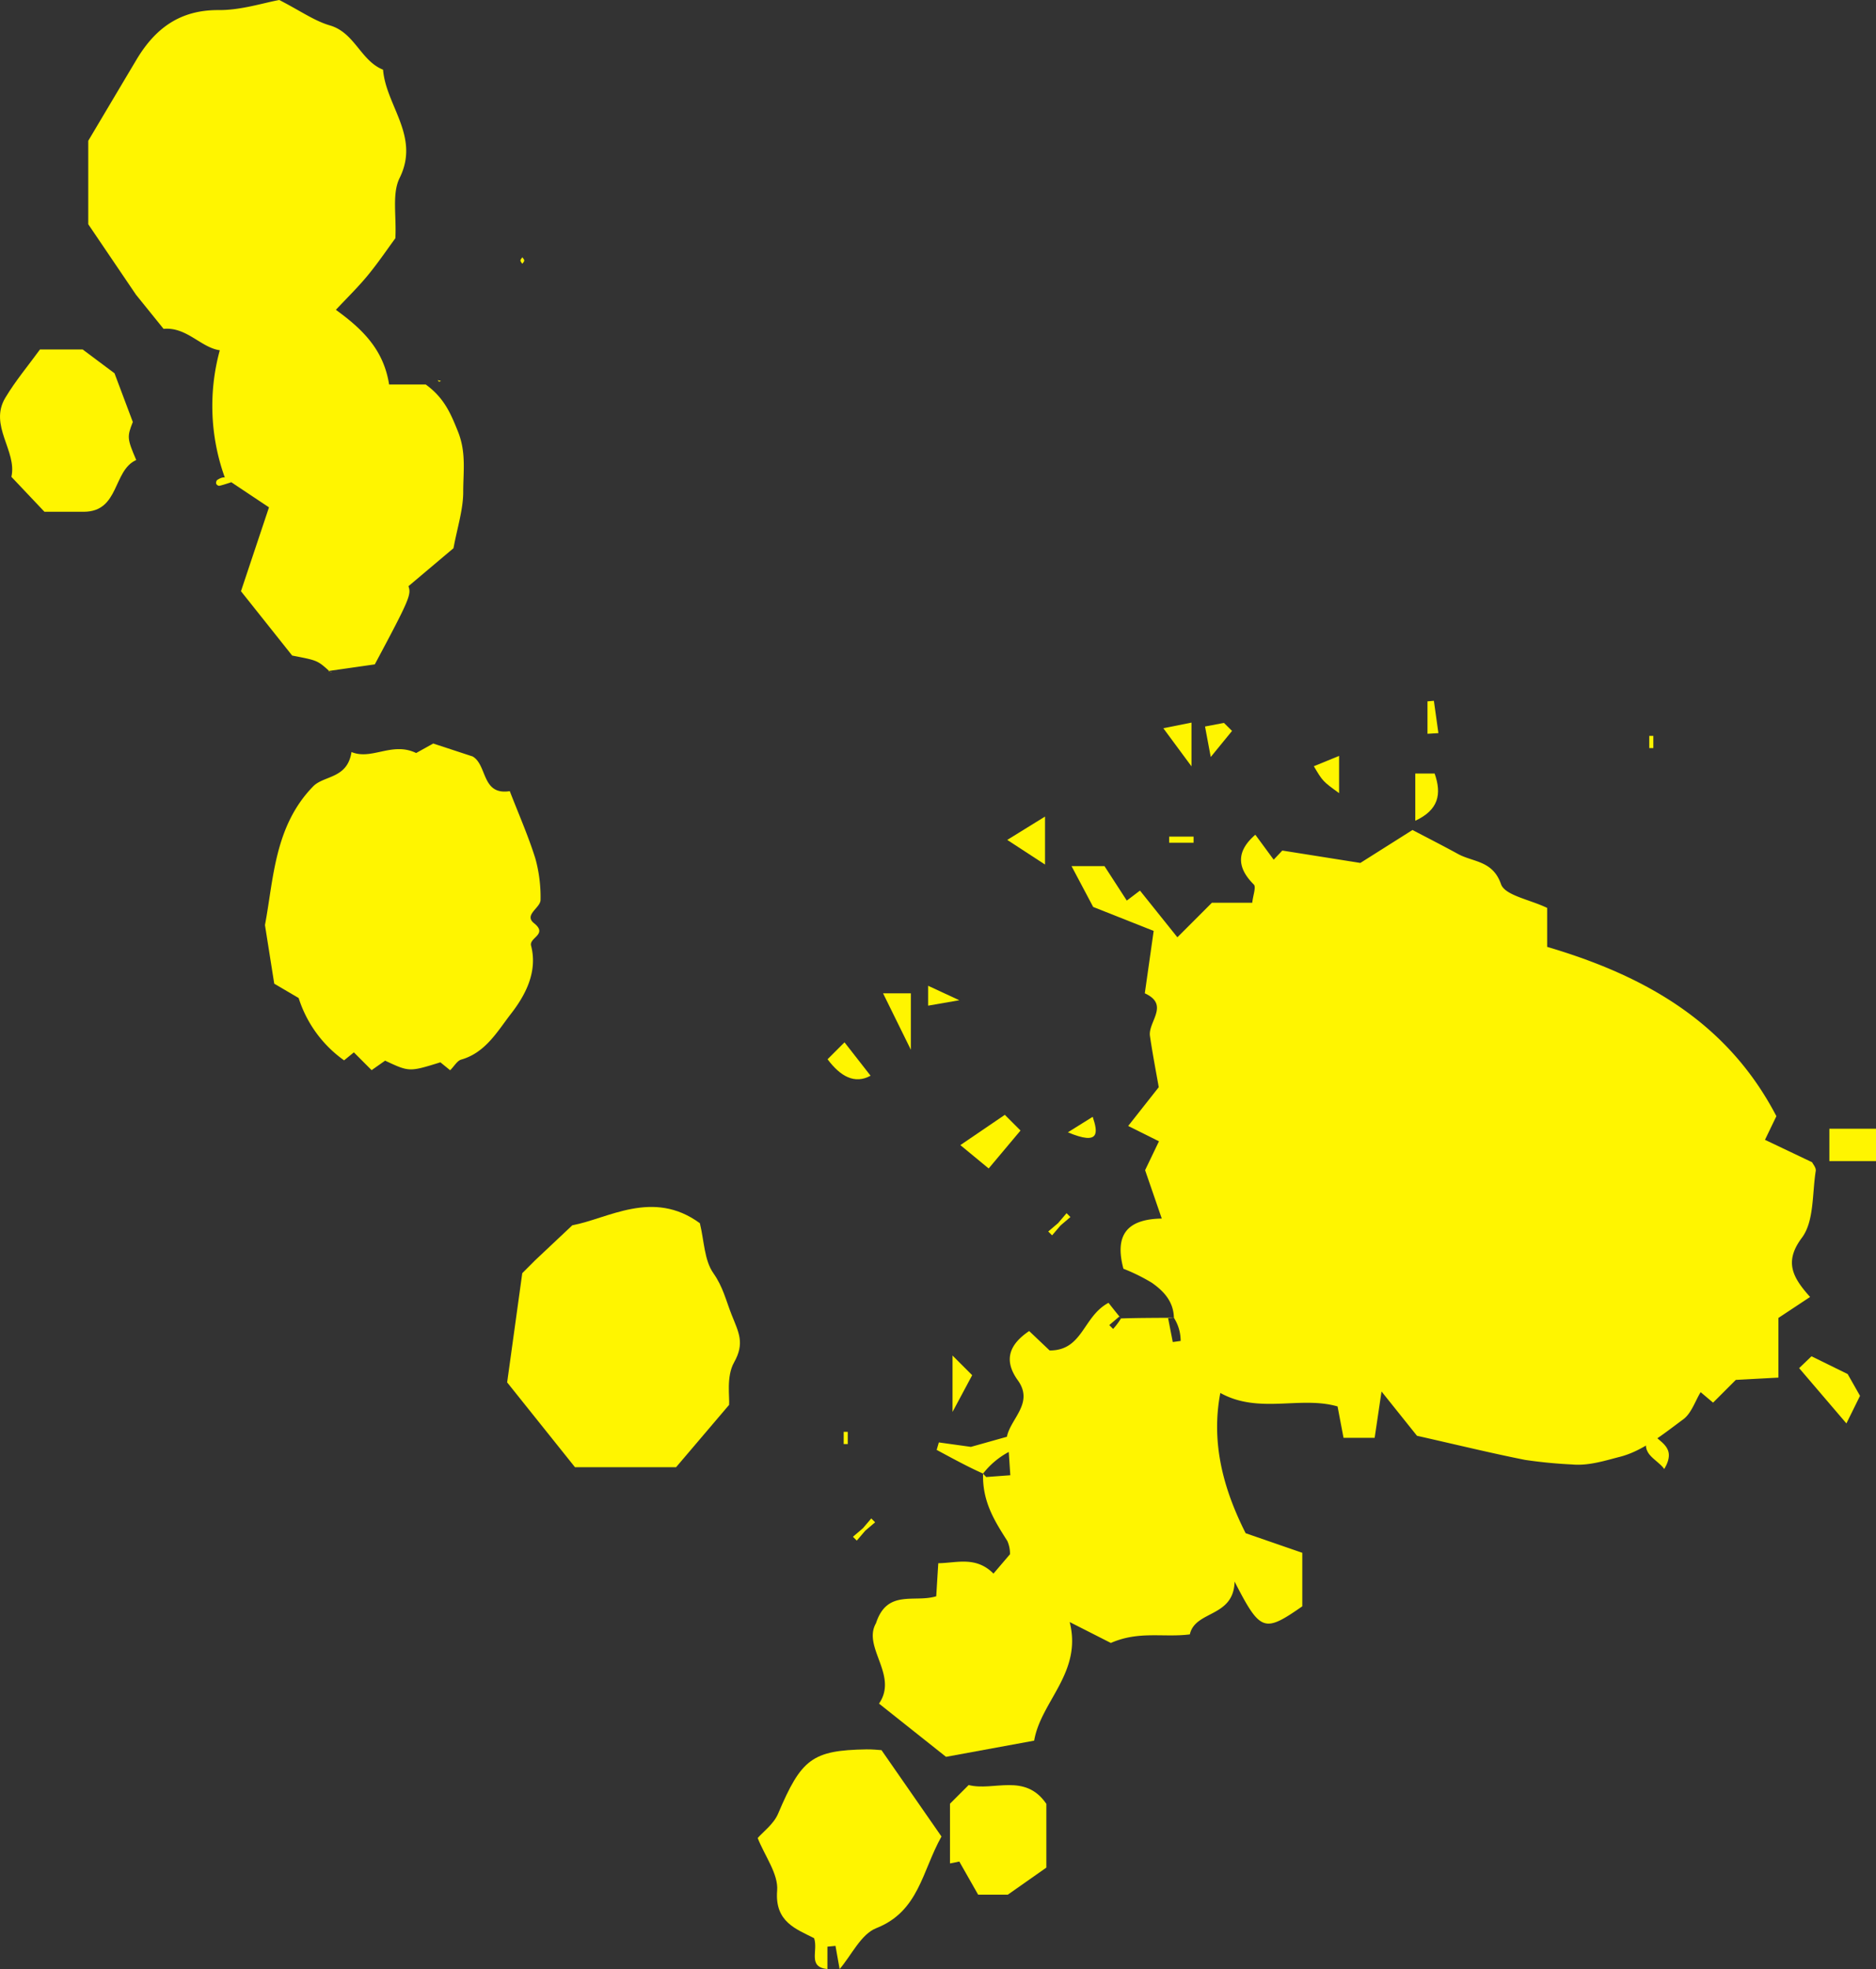 <svg xmlns="http://www.w3.org/2000/svg" xmlns:xlink="http://www.w3.org/1999/xlink" id="asset2" width="274.899" height="288.437" viewBox="0 0 274.899 288.437"><rect x="0" y="0" width="274.899" height="288.437" fill="#333333" stroke="none"/><defs><clipPath id="clip-path"><rect id="&#x9577;&#x65B9;&#x5F62;_24903" data-name="&#x9577;&#x65B9;&#x5F62; 24903" width="274.899" height="288.437" fill="#fff500"></rect></clipPath></defs><g id="&#x30B0;&#x30EB;&#x30FC;&#x30D7;_10155" data-name="&#x30B0;&#x30EB;&#x30FC;&#x30D7; 10155" clip-path="url(#clip-path)"><path id="&#x30D1;&#x30B9;_52134" data-name="&#x30D1;&#x30B9; 52134" d="M126.967,157.674c2.291-.08,4.675-.08,7.754-.1a6.823,6.823,0,0,1-.85.055q.341,1.749.683,3.5l1.155-.157a6.289,6.289,0,0,0-.988-3.394c-.058-2.43-1.542-3.946-3.25-5.14a27.131,27.131,0,0,0-4.148-2.044c-1.3-4.87.436-7.267,5.619-7.352l-2.442-7.085,2.03-4.232-4.509-2.245L132.5,123.8c-.34-1.948-.879-4.715-1.289-7.5-.3-2.074,2.935-4.572-.755-6.251.391-2.747.783-5.494,1.3-9.139l-8.865-3.514-3.169-5.976h4.828l3.269,5.045L129.749,95l5.48,6.842,5.062-5.062H146.2c.117-1.1.592-2.31.229-2.671-2.725-2.7-2.329-5.086.224-7.291.85,1.156,1.77,2.406,2.689,3.655l1.265-1.337,11.436,1.814,7.641-4.827c2.266,1.191,4.486,2.318,6.669,3.515,2.216,1.217,5.089.939,6.3,4.419.575,1.65,4.184,2.243,6.762,3.48v5.709c14.337,4.229,26.423,11.045,33.591,24.8q-.623,1.287-1.671,3.464l6.91,3.288c.119.264.6.807.529,1.261-.536,3.333-.217,7.37-2.029,9.793-2.607,3.487-1.419,5.761,1.2,8.676L223.3,157.6v8.74l-6.241.336-3.33,3.33c-.6-.5-1.208-1.018-1.822-1.534-.815,1.327-1.355,3.1-2.551,3.981-2.905,2.142-5.919,4.633-9.272,5.487-2.134.545-4.6,1.354-7.033,1.122a69.109,69.109,0,0,1-6.879-.669c-4.952-.983-9.861-2.184-15.833-3.532-.937-1.17-2.586-3.231-5.194-6.487-.494,3.33-.726,4.89-1.008,6.789h-4.56c-.237-1.248-.548-2.878-.875-4.6-5.477-1.577-11.524,1.165-17.179-1.976-1.365,7.163.347,13.894,3.711,20.548l8.3,2.869v7.838c-5.6,3.9-6.138,3.738-9.921-3.621-.133,5.3-5.775,4.193-6.556,7.733-3.853.493-7.438-.556-11.576,1.256l-6.032-3.062c1.876,7.409-4.227,11.608-5.206,17.372l-12.916,2.372-9.82-7.8c2.874-4.159-2.47-8.261-.44-11.776,1.632-5.02,5.623-2.965,8.826-3.943.086-1.4.172-2.813.3-4.842,2.709-.035,5.5-1.071,8.088,1.518l2.421-2.837a4.641,4.641,0,0,0-.383-1.931c-1.848-2.9-3.687-5.757-3.562-9.883-.143-.128.158.188.459.505l3.533-.26c-.083-1.254-.148-2.216-.227-3.412a11.793,11.793,0,0,0-3.765,3.166c-1.971-.86-4.385-2.164-6.8-3.469.106-.364.213-.728.319-1.093l4.7.652,5.274-1.481c.521-2.66,4-4.932,1.6-8.27-2.194-3.051-1.146-5.318,1.66-7.218l3,2.847c4.886.021,4.87-4.993,8.627-6.978.577.731,1.156,1.467,1.83,2.283a3.592,3.592,0,0,0-.256-.268l-1.461,1.246.563.563a9.926,9.926,0,0,0,1.153-1.542" transform="translate(37.297 35.455)" fill="#fff500"></path><path id="&#x30D1;&#x30B9;_52135" data-name="&#x30D1;&#x30B9; 52135" d="M56.647,133.143c1.54-1.45,3.08-2.9,5.548-5.22,5.188-.944,11.8-5.356,18.689-.3.631,2.578.639,5.421,1.981,7.324,1.413,2,1.854,4.023,2.679,6.1,1.028,2.581,1.944,4.138.35,6.965-1.163,2.065-.63,5.085-.727,6.218l-7.773,9.135H62.584c-2.775-3.467-5.983-7.478-9.941-12.426.647-4.668,1.43-10.334,2.215-16l1.789-1.789" transform="translate(21.672 51.558)" fill="#fff500"></path><path id="&#x30D1;&#x30B9;_52136" data-name="&#x30D1;&#x30B9; 52136" d="M88.866,213.707c-2.949-.323-1.317-2.658-1.948-4.523-2.569-1.333-5.789-2.343-5.418-6.964.2-2.434-1.794-5.043-2.852-7.709.781-.9,2.345-2.041,2.993-3.569,3.4-8.021,4.992-9.286,12.951-9.42.857-.016,1.715.086,2.2.113,3.018,4.347,5.86,8.436,8.789,12.652-2.863,5.1-3.3,10.963-9.566,13.431-2.226.878-3.6,3.93-5.359,5.99l-.606-3.4-1.183.117Z" transform="translate(32.378 74.73)" fill="#fff500"></path><path id="&#x30D1;&#x30B9;_52137" data-name="&#x30D1;&#x30B9; 52137" d="M98.61,196.707V187.96l2.736-2.736c3.663.942,8.237-1.835,11.384,2.753v9.341l-5.644,3.964h-4.351c-.69-1.213-1.725-3.032-2.76-4.853l-1.365.278" transform="translate(40.596 76.254)" fill="#fff500"></path><path id="&#x30D1;&#x30B9;_52138" data-name="&#x30D1;&#x30B9; 52138" d="M193.87,143.33c1.028,1.808,1.688,2.974,1.815,3.2-.724,1.467-1.378,2.792-1.995,4.04l-6.926-8.1,1.811-1.735,5.294,2.6" transform="translate(76.872 57.937)" fill="#fff500"></path><rect id="&#x9577;&#x65B9;&#x5F62;_24899" data-name="&#x9577;&#x65B9;&#x5F62; 24899" width="6.834" height="4.742" transform="translate(268.065 165.339)" fill="#fff500"></rect><path id="&#x30D1;&#x30B9;_52139" data-name="&#x30D1;&#x30B9; 52139" d="M106.2,115.679l2.3,2.3c-1.447,1.724-2.891,3.446-4.666,5.558l-4.149-3.422,6.516-4.434" transform="translate(41.04 47.623)" fill="#fff500"></path><path id="&#x30D1;&#x30B9;_52140" data-name="&#x30D1;&#x30B9; 52140" d="M146.908,80.268h2.837c1.071,3.053.549,5.336-2.837,6.913Z" transform="translate(60.48 33.045)" fill="#fff500"></path><path id="&#x30D1;&#x30B9;_52141" data-name="&#x30D1;&#x30B9; 52141" d="M110.088,91.757c-2.238-1.457-3.625-2.362-5.535-3.607l5.535-3.418Z" transform="translate(43.043 34.883)" fill="#fff500"></path><path id="&#x30D1;&#x30B9;_52142" data-name="&#x30D1;&#x30B9; 52142" d="M85.9,110.638l2.483-2.482,3.819,4.89c-2.31,1.272-4.409.126-6.3-2.408" transform="translate(35.366 44.526)" fill="#fff500"></path><path id="&#x30D1;&#x30B9;_52143" data-name="&#x30D1;&#x30B9; 52143" d="M91.664,103.074h4.071v8.264c-1.663-3.377-2.643-5.366-4.071-8.264" transform="translate(37.737 42.434)" fill="#fff500"></path><path id="&#x30D1;&#x30B9;_52144" data-name="&#x30D1;&#x30B9; 52144" d="M140.077,78.435V83.89c-2.393-1.734-2.393-1.734-3.7-3.94.988-.405,1.907-.781,3.7-1.515" transform="translate(56.146 32.291)" fill="#fff500"></path><path id="&#x30D1;&#x30B9;_52145" data-name="&#x30D1;&#x30B9; 52145" d="M98.873,140.656c1.261,1.262,2.075,2.075,2.88,2.88-.83,1.553-1.659,3.1-2.88,5.384Z" transform="translate(40.705 57.906)" fill="#fff500"></path><path id="&#x30D1;&#x30B9;_52146" data-name="&#x30D1;&#x30B9; 52146" d="M124.881,81.39l-4.126-5.583,4.126-.827Z" transform="translate(49.713 30.868)" fill="#fff500"></path><path id="&#x30D1;&#x30B9;_52147" data-name="&#x30D1;&#x30B9; 52147" d="M129.041,76.187l-3.12,3.82c-.418-2.23-.606-3.229-.837-4.467l2.77-.529,1.187,1.176" transform="translate(51.495 30.881)" fill="#fff500"></path><path id="&#x30D1;&#x30B9;_52148" data-name="&#x30D1;&#x30B9; 52148" d="M173.54,154.042c-1.206-1.66-3.957-2.2-2.019-5.523,1.2,1.66,3.957,2.2,2.019,5.523" transform="translate(70.336 61.143)" fill="#fff500"></path><path id="&#x30D1;&#x30B9;_52149" data-name="&#x30D1;&#x30B9; 52149" d="M96.339,102.288l4.571,2.119-4.571.795Z" transform="translate(39.661 42.11)" fill="#fff500"></path><path id="&#x30D1;&#x30B9;_52150" data-name="&#x30D1;&#x30B9; 52150" d="M110.846,118.158l3.639-2.273c.779,2.338,1.062,4.241-3.639,2.273" transform="translate(45.634 47.708)" fill="#fff500"></path><path id="&#x30D1;&#x30B9;_52151" data-name="&#x30D1;&#x30B9; 52151" d="M148.175,77.548V72.8l.936-.083q.332,2.369.663,4.738c-.534.03-1.066.064-1.6.095" transform="translate(61.002 29.936)" fill="#fff500"></path><rect id="&#x9577;&#x65B9;&#x5F62;_24900" data-name="&#x9577;&#x65B9;&#x5F62; 24900" width="3.577" height="0.894" transform="translate(171.324 122.55)" fill="#fff500"></rect><rect id="&#x9577;&#x65B9;&#x5F62;_24901" data-name="&#x9577;&#x65B9;&#x5F62; 24901" width="0.596" height="1.789" transform="translate(241.674 107.793)" fill="#fff500"></rect><path id="&#x30D1;&#x30B9;_52152" data-name="&#x30D1;&#x30B9; 52152" d="M109.826,127.348l1.247-1.461.565.563q-.731.625-1.463,1.247c-.116-.116-.232-.233-.349-.349" transform="translate(45.214 51.826)" fill="#fff500"></path><path id="&#x30D1;&#x30B9;_52153" data-name="&#x30D1;&#x30B9; 52153" d="M110.619,127.253l-1.247,1.461-.565-.563q.731-.625,1.463-1.247l.349.349" transform="translate(44.795 52.245)" fill="#fff500"></path><rect id="&#x9577;&#x65B9;&#x5F62;_24902" data-name="&#x9577;&#x65B9;&#x5F62; 24902" width="0.596" height="1.789" transform="translate(123.63 209.741)" fill="#fff500"></rect><path id="&#x30D1;&#x30B9;_52154" data-name="&#x30D1;&#x30B9; 52154" d="M89.555,159.022l1.247-1.461.565.563L89.9,159.371l-.349-.349" transform="translate(36.869 64.866)" fill="#fff500"></path><path id="&#x30D1;&#x30B9;_52155" data-name="&#x30D1;&#x30B9; 52155" d="M90.348,158.927,89.1,160.388l-.565-.563q.731-.625,1.463-1.247l.349.349" transform="translate(36.449 65.284)" fill="#fff500"></path><path id="&#x30D1;&#x30B9;_52156" data-name="&#x30D1;&#x30B9; 52156" d="M51.147,97.32l-6.811.975c.829.294.428.264.193.051-1.811-1.649-1.838-1.606-5.489-2.319-2.294-2.883-4.942-6.213-7.5-9.423,1.439-4.307,2.75-8.232,4.105-12.286L29.2,70.024a30.91,30.91,0,0,1-.764-18.718c-2.774-.388-4.848-3.447-8.237-3.133l-4.04-5L9.161,32.846V20.625c2.336-3.93,4.692-7.9,7.051-11.858,2.725-4.575,6.358-7.332,12.07-7.29C31.563,1.5,34.852.412,37.155,0c3.114,1.6,5.148,3.065,7.414,3.723,3.648,1.06,4.509,5.178,7.791,6.485.431,5.308,5.455,9.758,2.427,15.865-1.134,2.288-.449,5.48-.623,8.824-1.127,1.53-2.5,3.565-4.052,5.451-1.443,1.749-3.079,3.337-4.666,5.037,3.991,2.884,7.006,5.89,7.8,10.935h5.367c2.725,1.982,3.67,4.273,4.726,6.9,1.232,3.065.764,5.915.768,8.812,0,2.624-.868,5.25-1.427,8.271-1.985,1.674-4.229,3.566-6.6,5.566.446,1.213.155,1.944-4.931,11.452" transform="translate(3.771)" fill="#fff500"></path><path id="&#x30D1;&#x30B9;_52157" data-name="&#x30D1;&#x30B9; 52157" d="M32.435,114.429l-3.573-2.1c-.46-2.905-.872-5.513-1.359-8.589,1.273-6.663,1.351-14.458,7.067-20.316,1.578-1.614,5.021-1.091,5.613-5.027,2.983,1.237,5.957-1.558,9.474.147l2.5-1.393,5.768,1.892c2.181,1.242,1.289,5.733,5.451,5.085,1.316,3.4,2.729,6.593,3.759,9.9a21.158,21.158,0,0,1,.751,6.017c.013,1.175-2.5,2.2-.957,3.426,2.082,1.656-.741,2.092-.431,3.291,1,3.857-.854,7.284-2.945,9.978-1.952,2.516-3.721,5.7-7.29,6.71-.591.168-1.011.95-1.623,1.563l-1.43-1.163c-4.563,1.415-4.563,1.415-8.1-.244l-1.979,1.392-2.6-2.606-1.434,1.17a17.768,17.768,0,0,1-6.656-9.129" transform="translate(11.323 31.761)" fill="#fff500"></path><path id="&#x30D1;&#x30B9;_52158" data-name="&#x30D1;&#x30B9; 52158" d="M12.277,60.038H6.514L1.67,54.921c.861-3.792-3.33-7.5-.9-11.566,1.492-2.5,3.392-4.757,5.089-7.094H12.11l4.67,3.491c.7,1.865,1.616,4.3,2.682,7.133-.854,2.168-.847,2.424.5,5.572-3.454,1.536-2.424,7.56-7.681,7.581" transform="translate(0 14.928)" fill="#fff500"></path><path id="&#x30D1;&#x30B9;_52159" data-name="&#x30D1;&#x30B9; 52159" d="M28.135,48.773l-2.616,1.82c.032-1.338,1.121-1.642,1.439-2.406l1.182.589Z" transform="translate(10.506 19.838)" fill="#fff500"></path><path id="&#x30D1;&#x30B9;_52160" data-name="&#x30D1;&#x30B9; 52160" d="M24.637,50.258c-.635.195-1.184.391-1.749.515a.551.551,0,0,1-.443-.308.6.6,0,0,1,.15-.551c.655-.409,1.338-.711,2.043.343" transform="translate(9.234 20.394)" fill="#fff500"></path><path id="&#x30D1;&#x30B9;_52161" data-name="&#x30D1;&#x30B9; 52161" d="M40.656,44.017a7.737,7.737,0,0,1,.243-1.5c.085-.243.463-.381.709-.566.138.26.455.6.383.765a10.386,10.386,0,0,1-.918,1.468l-.416-.164" transform="translate(16.737 17.269)" fill="#fff500"></path><path id="&#x30D1;&#x30B9;_52162" data-name="&#x30D1;&#x30B9; 52162" d="M54.3,27.648c-.1-.16-.281-.319-.281-.479s.184-.315.287-.472c.1.158.278.318.277.476s-.181.316-.282.474" transform="translate(22.239 10.991)" fill="#fff500"></path><path id="&#x30D1;&#x30B9;_52163" data-name="&#x30D1;&#x30B9; 52163" d="M45.91,39.559c-.095.041-.195.123-.272.1s-.143-.133-.212-.206l.484.1" transform="translate(18.701 16.244)" fill="#fff500"></path><path id="&#x30D1;&#x30B9;_52164" data-name="&#x30D1;&#x30B9; 52164" d="M28.164,46.233c-.021-.11-.093-.247-.052-.325a3.828,3.828,0,0,1,.377-.51c.065.089.185.179.185.27,0,.371-.086.682-.579.493Z" transform="translate(11.566 18.69)" fill="#fff500"></path><path id="&#x30D1;&#x30B9;_52165" data-name="&#x30D1;&#x30B9; 52165" d="M34.73,44.88c.1.188.267.373.274.565.006.112-.246.232-.383.349-.037-.1-.127-.212-.1-.281a5.8,5.8,0,0,1,.3-.57c-.006-.006-.093-.062-.093-.062" transform="translate(14.21 18.476)" fill="#fff500"></path></g></svg>